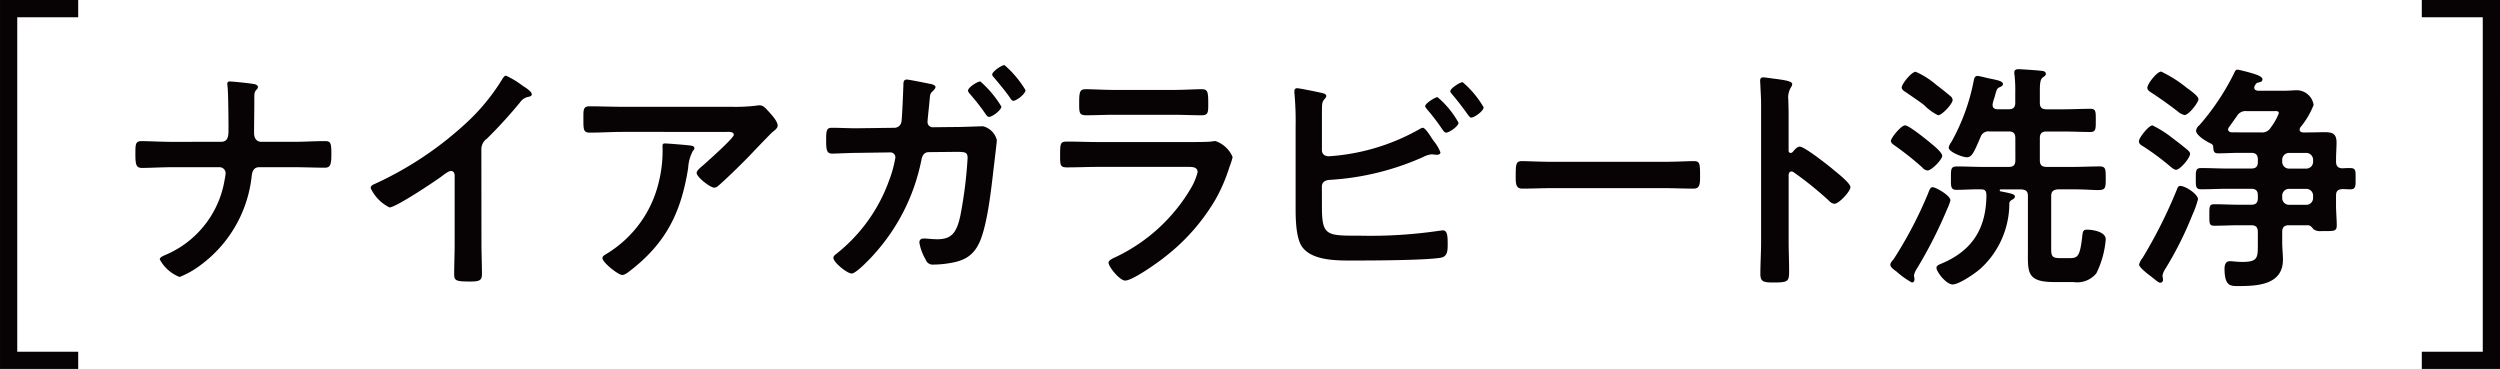 <svg xmlns="http://www.w3.org/2000/svg" width="290.071" height="42.808" viewBox="0 0 290.071 42.808"><path d="M25.673 16.452c.784 0 .84-.7.84-1.316v-.392c0-.7-.028-4.2-.112-4.676 0-.084-.028-.252-.028-.336a.251.251 0 01.28-.28c.364 0 2.492.225 2.856.309.168.027.42.139.42.335a.389.389 0 01-.14.28c-.252.252-.28.421-.28.925v.447c0 1.232-.029 2.464-.029 3.7 0 .532.253 1.008.841 1.008h3.727c1.233 0 2.465-.084 3.7-.084.672 0 .7.336.7 1.6 0 1.2-.168 1.483-.755 1.483-1.205 0-2.436-.056-3.641-.056h-3.975c-.616 0-.812.476-.868.98a14.787 14.787 0 01-5.909 10.36 10.42 10.42 0 01-2.463 1.4 4.461 4.461 0 01-2.3-2.044c0-.28.532-.448.756-.56a11.472 11.472 0 006.776-8.708 6.564 6.564 0 00.112-.727.707.707 0 00-.672-.7h-5.544c-1.176 0-2.576.084-3.5.084-.672 0-.756-.392-.756-1.624 0-1.091 0-1.484.7-1.484.812 0 2.436.084 3.556.084zm30.189 11.704c0 1.232.056 2.464.056 3.668 0 .756-.364.84-1.4.84-1.54 0-1.821-.084-1.821-.812 0-1.2.056-2.408.056-3.612v-7.616c0-.168.084-.783-.448-.783-.28 0-.868.475-1.092.643-.839.616-5.292 3.584-6.02 3.584a4.714 4.714 0 01-2.184-2.24c0-.279.252-.392.448-.476a40.252 40.252 0 0011-7.42A23.776 23.776 0 0058.266 9.2c.083-.14.251-.42.447-.42a10.333 10.333 0 011.9 1.148c.307.2 1.091.672 1.091 1.008 0 .168-.14.224-.28.281a1.513 1.513 0 00-1.092.671 54.367 54.367 0 01-3.836 4.2 1.493 1.493 0 00-.644 1.26zm29.022-15.764a20.084 20.084 0 002.912-.14 1.494 1.494 0 01.365-.028c.42 0 .7.364 1.035.728s1.036 1.12 1.036 1.624c0 .309-.392.588-.615.756-.168.14-2.268 2.324-2.6 2.688-.98 1.008-2.436 2.436-3.472 3.36-.2.169-.393.392-.672.392-.476 0-2.044-1.232-2.044-1.708 0-.28.5-.672.7-.84.5-.448 3.613-3.192 3.613-3.584s-.616-.336-.868-.336H72.256c-1.287 0-2.548.084-3.807.084-.728 0-.757-.308-.757-1.428v-.56c0-.727.057-1.064.7-1.064 1.288 0 2.576.056 3.863.056zm-4.9 4.48c.2.028.589.028.589.336a.424.424 0 01-.169.28 4.819 4.819 0 00-.559 2.016c-.812 5.124-2.549 8.68-6.72 11.9-.225.168-.616.5-.924.5-.476 0-2.3-1.456-2.3-1.96 0-.252.28-.364.672-.616a13.271 13.271 0 005.852-8.148 15.049 15.049 0 00.447-4.172c0-.224 0-.364.281-.364.368.004 2.411.172 2.831.228zm23.801-2.044a.818.818 0 00.812-.728c.084-.532.2-3.556.223-4.228 0-.279 0-.644.392-.644.225 0 2.325.42 2.688.5.2.029.644.14.644.364 0 .168-.2.364-.308.476-.336.309-.307.336-.392 1.2-.028.42-.223 2.1-.223 2.352a.6.6 0 00.644.644l2.715-.028c.84 0 2.661-.084 3.081-.084a2.2 2.2 0 011.6 1.6c0 .279-.391 3.415-.448 3.947-.251 2.156-.7 6.02-1.567 7.924-.757 1.652-1.9 2.184-3.641 2.436a11.3 11.3 0 01-1.68.14.857.857 0 01-.924-.588 5.766 5.766 0 01-.728-1.96c0-.308.168-.476.5-.476a3.4 3.4 0 01.533.028c.363.028.728.056 1.064.056 1.679 0 2.239-.812 2.659-2.744a50.243 50.243 0 00.841-6.692c0-.756-.393-.7-1.681-.7l-2.8.028c-.7 0-.812.588-.9 1.008a22.96 22.96 0 01-5.517 10.892c-.392.448-2.043 2.184-2.547 2.184-.533 0-2.128-1.288-2.128-1.82 0-.224.223-.364.391-.5a19.036 19.036 0 006.076-8.484 13.911 13.911 0 00.728-2.66.573.573 0 00-.587-.588l-3.949.056c-.783 0-2.352.084-2.8.084-.617 0-.7-.392-.7-1.54 0-1.176.056-1.456.673-1.456.924 0 1.876.057 2.8.057zm12.4-2.464c0 .42-1.063 1.2-1.428 1.2-.168 0-.28-.168-.364-.28a26.216 26.216 0 00-1.875-2.407c-.084-.113-.2-.225-.2-.365 0-.364 1.091-1.064 1.427-1.064a12.361 12.361 0 012.443 2.916zm2.8-1.9c0 .448-1.064 1.232-1.4 1.232-.168 0-.279-.168-.363-.307-.56-.813-1.232-1.6-1.876-2.381-.084-.084-.224-.224-.224-.364 0-.336 1.091-1.091 1.427-1.091a11.818 11.818 0 012.439 2.907zm19.026 6.018c.644 0 1.932 0 2.52-.055a2.993 2.993 0 01.5-.057 3.331 3.331 0 011.987 1.849 7.287 7.287 0 01-.363 1.147 19.575 19.575 0 01-1.624 3.78 23.4 23.4 0 01-5.8 6.608c-.783.644-3.807 2.8-4.676 2.8-.644 0-1.932-1.6-1.932-2.073 0-.336.7-.588.98-.728a20.149 20.149 0 008.6-7.951 7.219 7.219 0 00.755-1.821c0-.672-.755-.616-1.2-.616h-10.415c-1.176 0-2.351.056-3.555.056-.785 0-.785-.28-.785-1.371 0-1.429.029-1.624.812-1.624 1.177 0 2.38.055 3.584.055zm-1.876-6.048c1.149 0 2.576-.084 3.3-.084.7 0 .756.308.756 1.708 0 .953 0 1.316-.756 1.316-1.12 0-2.211-.056-3.3-.056h-6.86c-1.091 0-2.184.056-3.275.056-.785 0-.785-.336-.785-1.372 0-1.316.056-1.652.757-1.652.783 0 2.212.084 3.3.084zm17.245 13.578c0 3.388.56 3.333 4.4 3.333a54.684 54.684 0 009.352-.589c.084 0 .2-.028.281-.028.531 0 .559.7.559 1.54s0 1.54-.9 1.652c-1.9.28-7.615.308-9.8.308-1.876 0-5.011.112-6.215-1.624-.7-1.036-.728-3.219-.728-4.452V14.66a35.652 35.652 0 00-.141-3.892v-.224a.29.29 0 01.309-.308c.279 0 2.155.392 2.547.476.365.085.84.14.84.421 0 .307-.42.391-.475.979-.029.2-.029.729-.029 1.233v4.087c0 .476.365.7.812.7a24.565 24.565 0 0010.444-3.109 1.314 1.314 0 01.448-.2c.252 0 .756.756 1.092 1.288.084.112.14.2.2.28a4.7 4.7 0 01.755 1.288c0 .224-.252.281-.42.281-.111 0-.224-.029-.364-.029-.055 0-.139-.028-.2-.028a2.608 2.608 0 00-1.007.309 30.984 30.984 0 01-10.865 2.659c-.5.028-.9.252-.9.784zm15.849-9.772c0 .42-1.093 1.148-1.429 1.148-.2 0-.307-.2-.42-.335a24.181 24.181 0 00-1.763-2.325c-.085-.112-.253-.28-.253-.42 0-.308 1.148-1.036 1.428-1.036a10.483 10.483 0 012.437 2.968zm2.912-1.792c0 .448-1.093 1.2-1.429 1.2-.168 0-.279-.2-.392-.336-.588-.812-1.175-1.6-1.82-2.351-.084-.113-.224-.253-.224-.365 0-.364 1.148-1.064 1.429-1.064a11.173 11.173 0 012.436 2.916zM193 18.776c1.289 0 3.108-.084 3.473-.084.756 0 .783.224.783 1.764 0 .9-.027 1.429-.756 1.429-1.176 0-2.352-.057-3.5-.057h-12.879c-1.148 0-2.325.057-3.5.057-.728 0-.756-.533-.756-1.4 0-1.568.055-1.792.783-1.792.365 0 2.3.084 3.473.084zm15.821-1.764c.559 0 3.36 2.212 3.92 2.688.392.336 1.96 1.54 1.96 2.017s-1.316 1.931-1.876 1.931a1.019 1.019 0 01-.617-.364 41.134 41.134 0 00-4.06-3.275.491.491 0 00-.279-.113c-.252 0-.336.224-.336.449v7.643c0 1.12.055 2.212.055 3.332 0 1.288-.027 1.456-1.735 1.456-1.121 0-1.6-.028-1.6-.952 0-1.26.084-2.52.084-3.78V12.082c0-.728-.056-1.484-.084-2.184 0-.139-.028-.391-.028-.5 0-.28.083-.42.364-.42.168 0 .756.084.951.113 1.261.168 2.409.279 2.409.672a.815.815 0 01-.141.363 2.258 2.258 0 00-.308 1.484c0 .42.029.952.029 1.653v4.2c0 .224.14.28.224.28a.3.3 0 00.252-.112c.2-.227.508-.619.816-.619zm17.483 6.244a5.932 5.932 0 01-.392 1.036 52.191 52.191 0 01-3.472 6.832 2.343 2.343 0 00-.364.812c0 .112.056.308.056.476 0 .2-.084.364-.308.364a9.441 9.441 0 01-1.764-1.26c-.308-.224-.728-.5-.728-.812 0-.2.252-.476.392-.644a48.137 48.137 0 004-7.644c.14-.392.28-.7.5-.7.372.001 2.08.952 2.08 1.54zm-2.436-6.774c.336.281 1.484 1.176 1.484 1.6s-1.232 1.7-1.704 1.7a.85.85 0 01-.588-.336 34.851 34.851 0 00-3.164-2.52c-.2-.14-.5-.335-.5-.56 0-.364 1.176-1.819 1.652-1.819.44.002 2.372 1.569 2.82 1.935zm1.008-3.108a6.034 6.034 0 01-1.512-1.064 1.222 1.222 0 00-.224-.2c-.42-.336-1.512-1.063-1.988-1.4-.2-.112-.5-.308-.5-.56 0-.391 1.12-1.82 1.624-1.82a9.427 9.427 0 012.352 1.484c.448.336 1.26.981 1.68 1.344a.57.57 0 01.252.448c-.004.45-1.236 1.766-1.684 1.766zm8.96 2.66c0-.56-.224-.784-.784-.784h-2.212a.951.951 0 00-1.036.644c-.756 1.736-.98 2.352-1.6 2.352-.5 0-2.1-.616-2.1-1.12a1.522 1.522 0 01.308-.644 23.759 23.759 0 002.6-7.139c.056-.252.112-.533.448-.533.168 0 1.148.252 1.428.308.812.168 1.512.28 1.512.645 0 .167-.2.279-.336.335-.364.168-.364.2-.616 1.092-.056.224-.168.476-.224.784a.547.547 0 00-.028.2c0 .392.28.505.588.505h1.26c.56 0 .784-.225.784-.757v-1.176a16.414 16.414 0 00-.084-2.044.952.952 0 01-.028-.28c0-.336.224-.392.5-.392.308 0 2.408.14 2.716.2.2 0 .448.112.448.336 0 .2-.2.308-.364.42-.308.252-.336.756-.336 1.652v1.288c0 .532.224.757.784.757h1.9c1.064 0 2.1-.057 3.164-.057.672 0 .643.309.643 1.372 0 1.008 0 1.316-.643 1.316-1.036 0-2.1-.056-3.164-.056h-1.9c-.56 0-.784.224-.784.784v2.54c0 .56.224.784.784.784h3.107c1.009 0 2.045-.056 3.053-.056.7 0 .7.336.7 1.344 0 1.176 0 1.4-.952 1.4-.56 0-1.428-.084-2.8-.084h-1.792c-.531.055-.783.223-.783.783v6.217c0 .867.252.979 1.092.979h1.12c.924 0 1.148-.336 1.4-2.6.056-.589.168-.7.56-.7.616 0 2.156.224 2.156 1.12a10.79 10.79 0 01-1.092 3.948 2.878 2.878 0 01-2.661 1.008h-2.224c-3.276 0-3.053-1.2-3.053-3.808v-6.16c0-.588-.223-.728-.783-.783h-2.38a.119.119 0 00-.112.111.125.125 0 00.084.112c1.456.28 1.68.364 1.68.616 0 .2-.2.28-.364.392a.476.476 0 00-.28.364 10.258 10.258 0 01-3.332 7.588c-.588.532-2.492 1.848-3.248 1.848s-1.876-1.484-1.876-1.932c0-.223.224-.336.42-.42 3.668-1.484 5.348-4.06 5.376-7.98 0-.448-.112-.7-.588-.7-.98-.029-1.932.055-2.884.055-.7 0-.644-.448-.644-1.372 0-1.008-.028-1.344.7-1.344 1.008 0 2.016.056 3.052.056h2.94c.56 0 .784-.224.784-.784zm18.645 3.666c-.252 0-.644-.364-.84-.532a28.941 28.941 0 00-2.968-2.184c-.224-.139-.5-.28-.5-.588 0-.42 1.148-1.847 1.568-1.847a12.079 12.079 0 012.268 1.427c.56.42 1.288.98 1.82 1.428.112.112.28.252.28.448-.004.476-1.152 1.848-1.628 1.848zm2.548 3.416a9.994 9.994 0 01-.616 1.736 40.454 40.454 0 01-3.165 6.33 2.149 2.149 0 00-.336.784c0 .14.056.308.056.505a.317.317 0 01-.308.335c-.224 0-.588-.364-.868-.56a3.237 3.237 0 00-.28-.224c-.476-.364-1.316-1.008-1.316-1.343a2.169 2.169 0 01.448-.813 1.219 1.219 0 01.112-.2 56.361 56.361 0 003.836-7.7c.084-.225.14-.393.392-.393.589.003 2.045.955 2.045 1.543zm-1.316-12.934c.308.224 1.372.953 1.372 1.316 0 .392-1.12 1.849-1.624 1.849a1.8 1.8 0 01-.784-.42 45.232 45.232 0 00-3.024-2.157c-.224-.14-.5-.308-.5-.588 0-.448 1.12-1.876 1.6-1.876a14.544 14.544 0 012.96 1.876zm2.744 6.44c-.448-.2-1.652-.924-1.652-1.456a.98.98 0 01.392-.644 28.113 28.113 0 004.032-6.048c.084-.2.168-.392.392-.392.168 0 .7.168.9.2 1.036.28 1.988.532 1.988.924 0 .225-.168.309-.364.336-.336.084-.364.112-.532.42a.4.4 0 00-.056.2c0 .252.2.336.42.364h3.164c.476 0 .952-.056 1.428-.056a2 2 0 011.876 1.708 9.359 9.359 0 01-1.54 2.6.67.67 0 00-.084.252c0 .252.224.336.42.336h.588c.644 0 1.288-.028 1.932-.028.9 0 1.344.2 1.344 1.2 0 .644-.056 1.26-.056 1.9v.308c0 .532.224.756.728.784.308-.028.616-.028.924-.028.672 0 .616.364.616 1.232s.028 1.233-.616 1.233c-.308 0-.588-.029-.9-.029-.532.029-.756.224-.756.756v1.092c0 .812.084 1.6.084 2.38 0 .672-.336.644-1.428.644h-.336a1.377 1.377 0 01-.924-.2c-.168-.2-.336-.448-.616-.476h-2.24c-.532 0-.784.224-.784.784v1.232c0 .645.084 1.316.084 1.988 0 2.856-2.856 3.052-5.04 3.052-.98 0-1.736.112-1.736-2.016 0-.419.112-.868.616-.868.308 0 .812.084 1.456.084 1.848 0 1.792-.532 1.792-2.156v-1.316c0-.56-.224-.784-.784-.784h-1.341c-.98 0-1.96.056-2.94.056-.588 0-.56-.308-.56-1.232 0-.952-.028-1.26.56-1.26.98 0 1.96.057 2.94.057h1.344c.56 0 .784-.225.784-.785v-.28c0-.56-.224-.784-.784-.784h-2.8c-.98 0-1.988.057-3 .057-.644 0-.616-.365-.616-1.233s-.028-1.232.616-1.232c1.008 0 2.016.056 3 .056h2.8c.56 0 .784-.224.784-.784v-.252c0-.532-.224-.784-.784-.784h-1.316c-.84 0-1.652.056-2.492.056-.532 0-.56-.252-.588-.784-.003-.19-.171-.302-.339-.386zm5.852-1.26a1.16 1.16 0 001.148-.532c.028-.056.084-.111.14-.2a6.812 6.812 0 00.812-1.485c0-.307-.336-.252-.56-.252h-3.164a1.155 1.155 0 00-1.148.588c-.308.42-.588.84-.9 1.26a.5.5 0 00-.112.28c0 .224.2.308.392.336zm2.492 3.416a.783.783 0 00.784.784h2.016a.783.783 0 00.784-.784v-.252a.8.8 0 00-.784-.784h-2.016a.8.8 0 00-.784.784zm0 4.2a.784.784 0 00.784.785h2.016a.784.784 0 00.784-.785v-.28a.783.783 0 00-.784-.784h-2.016a.783.783 0 00-.784.784zm25.27 19.829h-9.073v-2h7.073V2.001h-7.073v-2h9.073zm-280.997.001H.001V.001h9.073v2H2.001v38.808h7.073z" fill="#070203"/></svg>